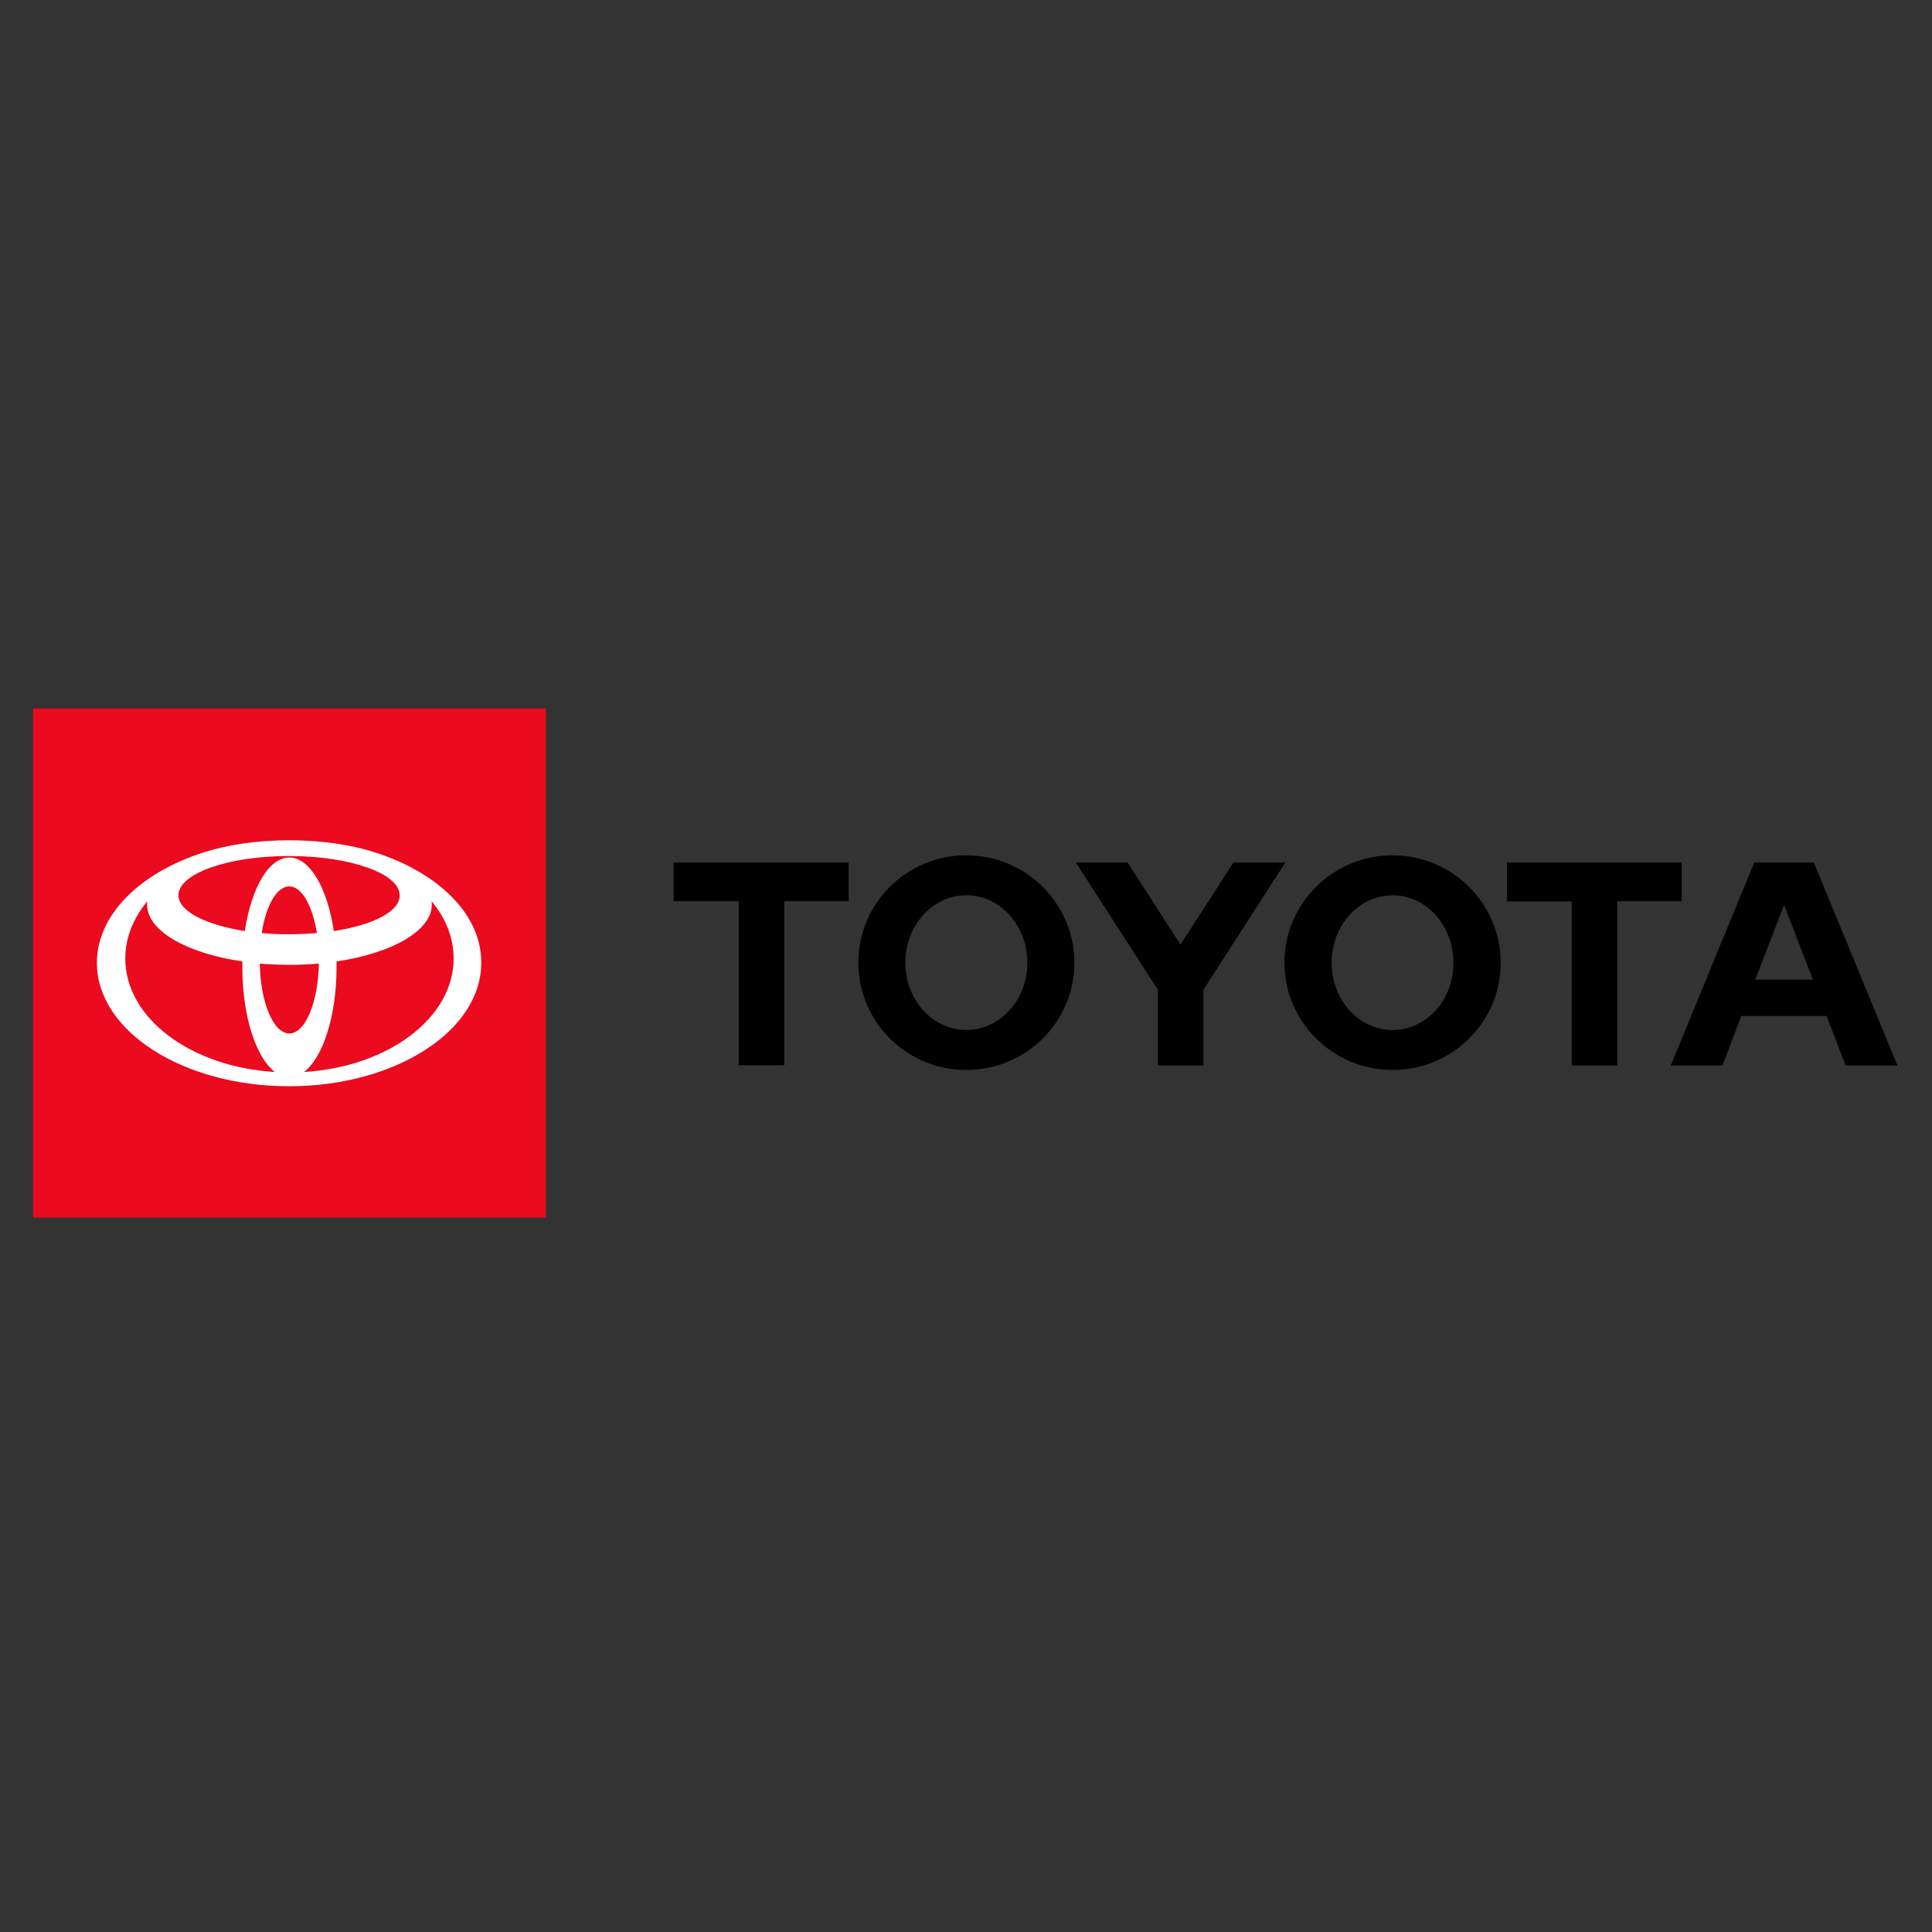 <svg version="1.2" preserveAspectRatio="xMidYMid meet" height="200" viewBox="0 0 150 150" zoomAndPan="magnify" width="200" xmlns:xlink="http://www.w3.org/1999/xlink" xmlns="http://www.w3.org/2000/svg"><rect x="0" y="0" width="150" height="150" fill="#333333" stroke="none"/><defs><clipPath id="65a8fe0ec7"><path d="M 52 66 L 147.316 66 L 147.316 84 L 52 84 Z M 52 66"></path></clipPath><clipPath id="adfb5d1e8a"><path d="M 2.566 55 L 43 55 L 43 94.711 L 2.566 94.711 Z M 2.566 55"></path></clipPath></defs><g id="f4f95f0a1b"><g clip-path="url(#65a8fe0ec7)" clip-rule="nonzero"><path d="M 136.273 76.062 L 138.516 70.258 L 140.754 76.062 Z M 140.828 66.961 L 136.199 66.961 L 129.715 82.727 L 133.727 82.727 L 135.195 78.875 L 141.812 78.875 L 143.301 82.727 L 147.316 82.727 Z M 108.117 79.969 C 105.492 79.969 103.387 77.633 103.387 74.738 C 103.387 71.848 105.512 69.508 108.117 69.508 C 110.723 69.508 112.844 71.848 112.844 74.738 C 112.863 77.633 110.742 79.969 108.117 79.969 M 108.117 66.406 C 103.484 66.406 99.723 70.141 99.723 74.738 C 99.723 79.336 103.484 83.074 108.117 83.074 C 112.75 83.074 116.512 79.355 116.512 74.758 C 116.512 70.141 112.75 66.406 108.117 66.406 M 75.016 79.969 C 72.41 79.969 70.289 77.633 70.289 74.738 C 70.289 71.848 72.41 69.508 75.016 69.508 C 77.641 69.508 79.766 71.848 79.766 74.738 C 79.766 77.633 77.641 79.969 75.016 79.969 M 75.016 66.406 C 70.387 66.406 66.641 70.141 66.641 74.738 C 66.641 79.336 70.387 83.074 75.016 83.074 C 79.648 83.074 83.414 79.355 83.414 74.758 C 83.414 70.141 79.648 66.406 75.016 66.406 M 95.766 66.961 L 91.652 73.34 L 87.543 66.961 L 83.527 66.961 L 89.898 76.848 L 89.898 82.727 L 93.43 82.727 L 93.43 76.848 L 99.797 66.961 C 99.777 66.961 95.766 66.961 95.766 66.961 Z M 130.562 66.961 L 116.996 66.961 L 116.996 69.988 L 122.031 69.988 L 122.031 82.727 L 125.562 82.727 L 125.562 69.969 L 130.562 69.969 Z M 52.32 69.969 L 57.355 69.969 L 57.355 82.707 L 60.891 82.707 L 60.891 69.969 L 65.887 69.969 L 65.887 66.961 L 52.301 66.961 L 52.301 69.969 Z M 52.32 69.969" style="stroke:none;fill-rule:nonzero;fill:#000000;fill-opacity:1;"></path></g><g clip-path="url(#adfb5d1e8a)" clip-rule="nonzero"><path d="M 2.566 55.008 L 42.379 55.008 L 42.379 94.527 L 2.566 94.527 Z M 2.566 55.008" style="stroke:none;fill-rule:nonzero;fill:#eb0a1e;fill-opacity:1;"></path></g><path d="M 29.102 66.176 C 27.25 65.582 24.953 65.238 22.465 65.238 C 19.973 65.238 17.676 65.582 15.824 66.176 C 10.902 67.746 7.523 71.004 7.523 74.758 C 7.523 80.047 14.203 84.336 22.445 84.336 C 30.684 84.336 37.363 80.047 37.363 74.758 C 37.402 71.004 34.023 67.746 29.102 66.176 M 22.465 80.238 C 21.227 80.238 20.223 77.844 20.168 74.816 C 20.898 74.871 21.672 74.91 22.465 74.91 C 23.254 74.91 24.008 74.871 24.758 74.816 C 24.703 77.824 23.699 80.238 22.465 80.238 M 20.32 72.441 C 20.648 70.312 21.48 68.82 22.465 68.82 C 23.43 68.82 24.258 70.312 24.605 72.441 C 23.93 72.496 23.195 72.535 22.465 72.535 C 21.73 72.535 21.016 72.516 20.32 72.441 M 25.918 72.285 C 25.414 68.953 24.066 66.578 22.465 66.578 C 20.859 66.578 19.512 68.953 19.008 72.285 C 15.977 71.809 13.855 70.754 13.855 69.508 C 13.855 67.824 17.695 66.461 22.445 66.461 C 27.191 66.461 31.031 67.824 31.031 69.508 C 31.07 70.754 28.949 71.828 25.918 72.285 M 9.727 74.414 C 9.727 72.785 10.363 71.27 11.441 69.969 C 11.422 70.062 11.422 70.16 11.422 70.238 C 11.422 72.285 14.512 74.012 18.816 74.645 C 18.816 74.797 18.816 74.949 18.816 75.102 C 18.816 78.895 19.875 82.113 21.344 83.227 C 14.82 82.844 9.727 79.051 9.727 74.414 M 23.602 83.227 C 25.07 82.113 26.129 78.895 26.129 75.102 C 26.129 74.949 26.129 74.797 26.129 74.645 C 30.434 74.012 33.523 72.266 33.523 70.238 C 33.523 70.141 33.523 70.047 33.504 69.969 C 34.602 71.27 35.219 72.805 35.219 74.414 C 35.219 79.051 30.105 82.844 23.602 83.227" style="stroke:none;fill-rule:nonzero;fill:#ffffff;fill-opacity:1;"></path></g></svg>